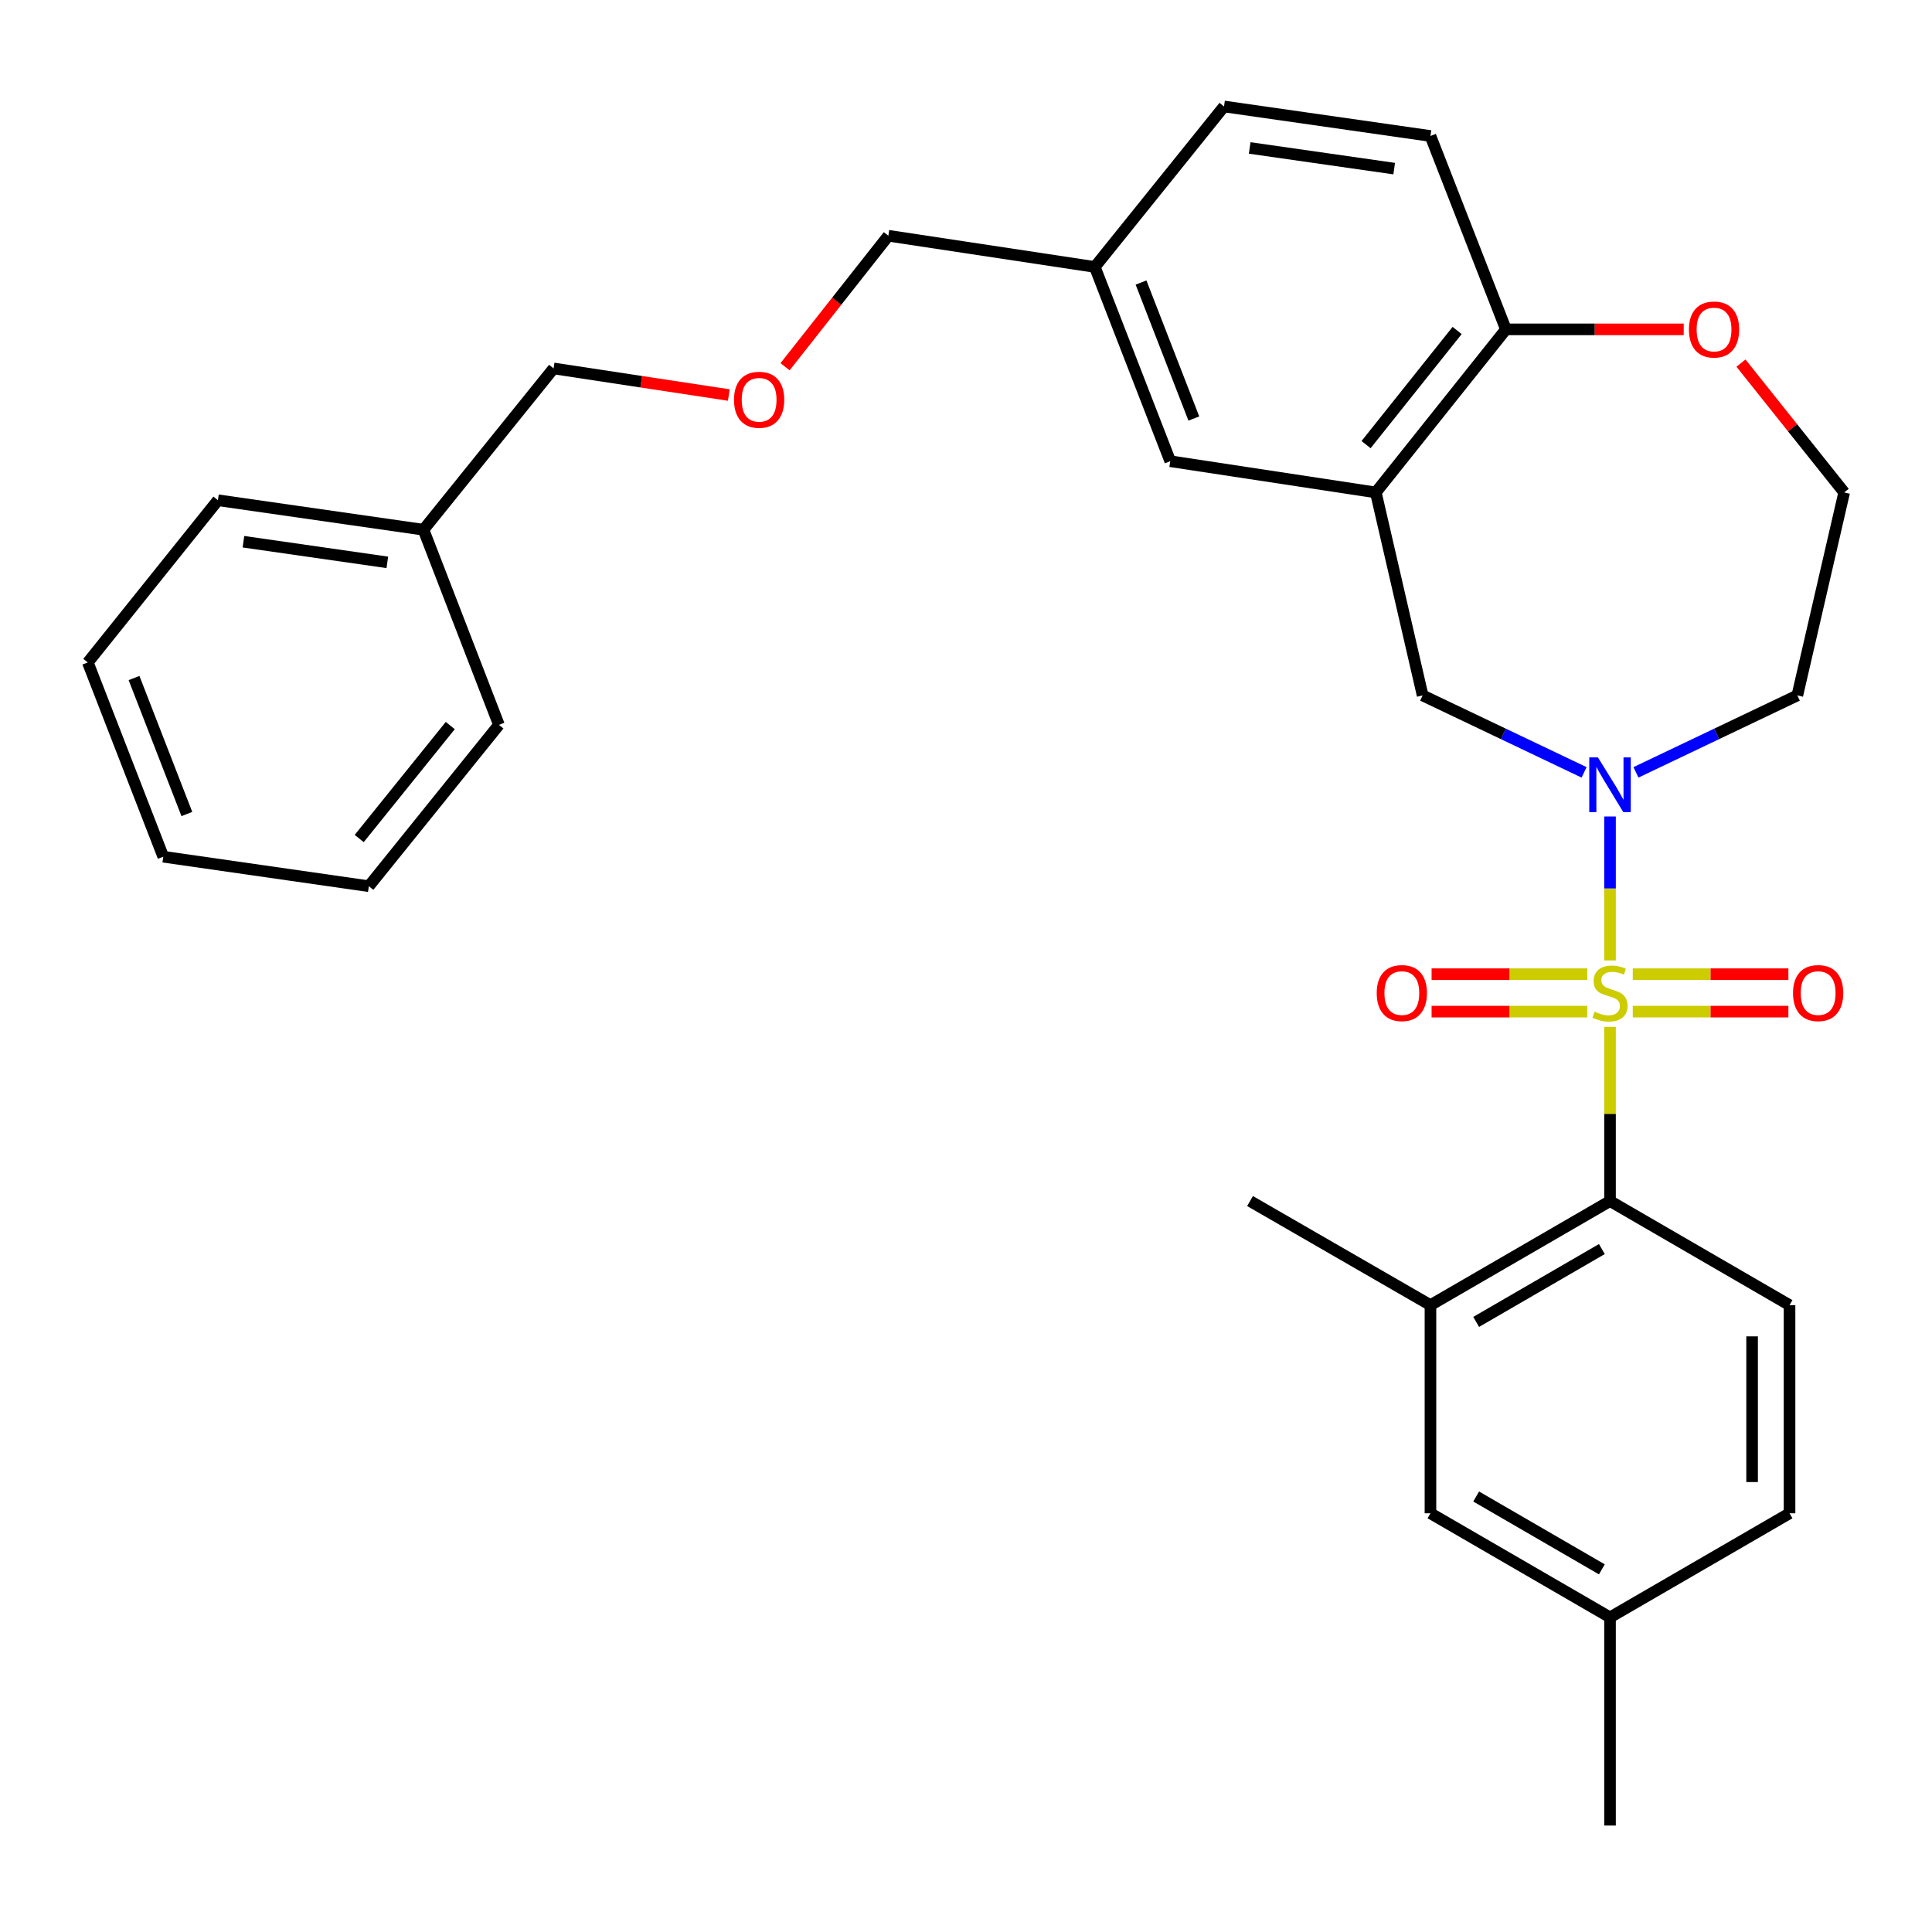 <?xml version='1.0' encoding='iso-8859-1'?>
<svg version='1.1' baseProfile='full'
              xmlns='http://www.w3.org/2000/svg'
                      xmlns:rdkit='http://www.rdkit.org/xml'
                      xmlns:xlink='http://www.w3.org/1999/xlink'
                  xml:space='preserve'
width='1000px' height='1000px' viewBox='0 0 1000 1000'>
<!-- END OF HEADER -->
<rect style='opacity:1.0;fill:#FFFFFF;stroke:none' width='1000' height='1000' x='0' y='0'> </rect>
<path class='bond-0' d='M 833.343,497.117 L 833.343,459.863' style='fill:none;fill-rule:evenodd;stroke:#CCCC00;stroke-width:6px;stroke-linecap:butt;stroke-linejoin:miter;stroke-opacity:1' />
<path class='bond-0' d='M 833.343,459.863 L 833.343,422.609' style='fill:none;fill-rule:evenodd;stroke:#0000FF;stroke-width:6px;stroke-linecap:butt;stroke-linejoin:miter;stroke-opacity:1' />
<path class='bond-1' d='M 833.343,531.504 L 833.343,576.585' style='fill:none;fill-rule:evenodd;stroke:#CCCC00;stroke-width:6px;stroke-linecap:butt;stroke-linejoin:miter;stroke-opacity:1' />
<path class='bond-1' d='M 833.343,576.585 L 833.343,621.665' style='fill:none;fill-rule:evenodd;stroke:#000000;stroke-width:6px;stroke-linecap:butt;stroke-linejoin:miter;stroke-opacity:1' />
<path class='bond-5' d='M 821.569,504.242 L 781.278,504.242' style='fill:none;fill-rule:evenodd;stroke:#CCCC00;stroke-width:6px;stroke-linecap:butt;stroke-linejoin:miter;stroke-opacity:1' />
<path class='bond-5' d='M 781.278,504.242 L 740.987,504.242' style='fill:none;fill-rule:evenodd;stroke:#FF0000;stroke-width:6px;stroke-linecap:butt;stroke-linejoin:miter;stroke-opacity:1' />
<path class='bond-5' d='M 821.569,523.62 L 781.278,523.62' style='fill:none;fill-rule:evenodd;stroke:#CCCC00;stroke-width:6px;stroke-linecap:butt;stroke-linejoin:miter;stroke-opacity:1' />
<path class='bond-5' d='M 781.278,523.62 L 740.987,523.62' style='fill:none;fill-rule:evenodd;stroke:#FF0000;stroke-width:6px;stroke-linecap:butt;stroke-linejoin:miter;stroke-opacity:1' />
<path class='bond-6' d='M 845.116,523.62 L 885.392,523.62' style='fill:none;fill-rule:evenodd;stroke:#CCCC00;stroke-width:6px;stroke-linecap:butt;stroke-linejoin:miter;stroke-opacity:1' />
<path class='bond-6' d='M 885.392,523.62 L 925.668,523.62' style='fill:none;fill-rule:evenodd;stroke:#FF0000;stroke-width:6px;stroke-linecap:butt;stroke-linejoin:miter;stroke-opacity:1' />
<path class='bond-6' d='M 845.116,504.242 L 885.392,504.242' style='fill:none;fill-rule:evenodd;stroke:#CCCC00;stroke-width:6px;stroke-linecap:butt;stroke-linejoin:miter;stroke-opacity:1' />
<path class='bond-6' d='M 885.392,504.242 L 925.668,504.242' style='fill:none;fill-rule:evenodd;stroke:#FF0000;stroke-width:6px;stroke-linecap:butt;stroke-linejoin:miter;stroke-opacity:1' />
<path class='bond-3' d='M 819.917,399.776 L 778.136,379.862' style='fill:none;fill-rule:evenodd;stroke:#0000FF;stroke-width:6px;stroke-linecap:butt;stroke-linejoin:miter;stroke-opacity:1' />
<path class='bond-3' d='M 778.136,379.862 L 736.354,359.947' style='fill:none;fill-rule:evenodd;stroke:#000000;stroke-width:6px;stroke-linecap:butt;stroke-linejoin:miter;stroke-opacity:1' />
<path class='bond-12' d='M 846.769,399.774 L 888.535,379.861' style='fill:none;fill-rule:evenodd;stroke:#0000FF;stroke-width:6px;stroke-linecap:butt;stroke-linejoin:miter;stroke-opacity:1' />
<path class='bond-12' d='M 888.535,379.861 L 930.301,359.947' style='fill:none;fill-rule:evenodd;stroke:#000000;stroke-width:6px;stroke-linecap:butt;stroke-linejoin:miter;stroke-opacity:1' />
<path class='bond-4' d='M 833.343,621.665 L 740.402,675.537' style='fill:none;fill-rule:evenodd;stroke:#000000;stroke-width:6px;stroke-linecap:butt;stroke-linejoin:miter;stroke-opacity:1' />
<path class='bond-4' d='M 829.12,646.512 L 764.061,684.222' style='fill:none;fill-rule:evenodd;stroke:#000000;stroke-width:6px;stroke-linecap:butt;stroke-linejoin:miter;stroke-opacity:1' />
<path class='bond-8' d='M 833.343,621.665 L 926.264,675.537' style='fill:none;fill-rule:evenodd;stroke:#000000;stroke-width:6px;stroke-linecap:butt;stroke-linejoin:miter;stroke-opacity:1' />
<path class='bond-2' d='M 712.12,254.883 L 736.354,359.947' style='fill:none;fill-rule:evenodd;stroke:#000000;stroke-width:6px;stroke-linecap:butt;stroke-linejoin:miter;stroke-opacity:1' />
<path class='bond-7' d='M 712.12,254.883 L 779.46,170.478' style='fill:none;fill-rule:evenodd;stroke:#000000;stroke-width:6px;stroke-linecap:butt;stroke-linejoin:miter;stroke-opacity:1' />
<path class='bond-7' d='M 707.073,230.137 L 754.211,171.054' style='fill:none;fill-rule:evenodd;stroke:#000000;stroke-width:6px;stroke-linecap:butt;stroke-linejoin:miter;stroke-opacity:1' />
<path class='bond-9' d='M 712.12,254.883 L 605.721,238.723' style='fill:none;fill-rule:evenodd;stroke:#000000;stroke-width:6px;stroke-linecap:butt;stroke-linejoin:miter;stroke-opacity:1' />
<path class='bond-11' d='M 740.402,675.537 L 740.402,783.271' style='fill:none;fill-rule:evenodd;stroke:#000000;stroke-width:6px;stroke-linecap:butt;stroke-linejoin:miter;stroke-opacity:1' />
<path class='bond-21' d='M 740.402,675.537 L 647.019,621.665' style='fill:none;fill-rule:evenodd;stroke:#000000;stroke-width:6px;stroke-linecap:butt;stroke-linejoin:miter;stroke-opacity:1' />
<path class='bond-13' d='M 779.46,170.478 L 740.402,70.388' style='fill:none;fill-rule:evenodd;stroke:#000000;stroke-width:6px;stroke-linecap:butt;stroke-linejoin:miter;stroke-opacity:1' />
<path class='bond-31' d='M 779.46,170.478 L 825.475,170.478' style='fill:none;fill-rule:evenodd;stroke:#000000;stroke-width:6px;stroke-linecap:butt;stroke-linejoin:miter;stroke-opacity:1' />
<path class='bond-31' d='M 825.475,170.478 L 871.49,170.478' style='fill:none;fill-rule:evenodd;stroke:#FF0000;stroke-width:6px;stroke-linecap:butt;stroke-linejoin:miter;stroke-opacity:1' />
<path class='bond-14' d='M 926.264,675.537 L 926.264,783.271' style='fill:none;fill-rule:evenodd;stroke:#000000;stroke-width:6px;stroke-linecap:butt;stroke-linejoin:miter;stroke-opacity:1' />
<path class='bond-14' d='M 906.885,691.697 L 906.885,767.111' style='fill:none;fill-rule:evenodd;stroke:#000000;stroke-width:6px;stroke-linecap:butt;stroke-linejoin:miter;stroke-opacity:1' />
<path class='bond-15' d='M 605.721,238.723 L 566.673,138.17' style='fill:none;fill-rule:evenodd;stroke:#000000;stroke-width:6px;stroke-linecap:butt;stroke-linejoin:miter;stroke-opacity:1' />
<path class='bond-15' d='M 617.928,216.625 L 590.594,146.238' style='fill:none;fill-rule:evenodd;stroke:#000000;stroke-width:6px;stroke-linecap:butt;stroke-linejoin:miter;stroke-opacity:1' />
<path class='bond-10' d='M 901.118,187.938 L 927.832,221.411' style='fill:none;fill-rule:evenodd;stroke:#FF0000;stroke-width:6px;stroke-linecap:butt;stroke-linejoin:miter;stroke-opacity:1' />
<path class='bond-10' d='M 927.832,221.411 L 954.545,254.883' style='fill:none;fill-rule:evenodd;stroke:#000000;stroke-width:6px;stroke-linecap:butt;stroke-linejoin:miter;stroke-opacity:1' />
<path class='bond-30' d='M 740.402,783.271 L 833.343,837.144' style='fill:none;fill-rule:evenodd;stroke:#000000;stroke-width:6px;stroke-linecap:butt;stroke-linejoin:miter;stroke-opacity:1' />
<path class='bond-30' d='M 764.061,774.587 L 829.12,812.297' style='fill:none;fill-rule:evenodd;stroke:#000000;stroke-width:6px;stroke-linecap:butt;stroke-linejoin:miter;stroke-opacity:1' />
<path class='bond-17' d='M 930.301,359.947 L 954.545,254.883' style='fill:none;fill-rule:evenodd;stroke:#000000;stroke-width:6px;stroke-linecap:butt;stroke-linejoin:miter;stroke-opacity:1' />
<path class='bond-32' d='M 740.402,70.388 L 633.551,55.101' style='fill:none;fill-rule:evenodd;stroke:#000000;stroke-width:6px;stroke-linecap:butt;stroke-linejoin:miter;stroke-opacity:1' />
<path class='bond-32' d='M 721.629,87.278 L 646.834,76.577' style='fill:none;fill-rule:evenodd;stroke:#000000;stroke-width:6px;stroke-linecap:butt;stroke-linejoin:miter;stroke-opacity:1' />
<path class='bond-16' d='M 926.264,783.271 L 833.343,837.144' style='fill:none;fill-rule:evenodd;stroke:#000000;stroke-width:6px;stroke-linecap:butt;stroke-linejoin:miter;stroke-opacity:1' />
<path class='bond-19' d='M 566.673,138.17 L 633.551,55.101' style='fill:none;fill-rule:evenodd;stroke:#000000;stroke-width:6px;stroke-linecap:butt;stroke-linejoin:miter;stroke-opacity:1' />
<path class='bond-22' d='M 566.673,138.17 L 459.811,122.021' style='fill:none;fill-rule:evenodd;stroke:#000000;stroke-width:6px;stroke-linecap:butt;stroke-linejoin:miter;stroke-opacity:1' />
<path class='bond-24' d='M 833.343,837.144 L 833.343,944.899' style='fill:none;fill-rule:evenodd;stroke:#000000;stroke-width:6px;stroke-linecap:butt;stroke-linejoin:miter;stroke-opacity:1' />
<path class='bond-18' d='M 406.344,189.825 L 433.078,155.923' style='fill:none;fill-rule:evenodd;stroke:#FF0000;stroke-width:6px;stroke-linecap:butt;stroke-linejoin:miter;stroke-opacity:1' />
<path class='bond-18' d='M 433.078,155.923 L 459.811,122.021' style='fill:none;fill-rule:evenodd;stroke:#000000;stroke-width:6px;stroke-linecap:butt;stroke-linejoin:miter;stroke-opacity:1' />
<path class='bond-23' d='M 377.233,204.464 L 331.884,197.58' style='fill:none;fill-rule:evenodd;stroke:#FF0000;stroke-width:6px;stroke-linecap:butt;stroke-linejoin:miter;stroke-opacity:1' />
<path class='bond-23' d='M 331.884,197.58 L 286.534,190.697' style='fill:none;fill-rule:evenodd;stroke:#000000;stroke-width:6px;stroke-linecap:butt;stroke-linejoin:miter;stroke-opacity:1' />
<path class='bond-20' d='M 219.194,274.186 L 286.534,190.697' style='fill:none;fill-rule:evenodd;stroke:#000000;stroke-width:6px;stroke-linecap:butt;stroke-linejoin:miter;stroke-opacity:1' />
<path class='bond-25' d='M 219.194,274.186 L 112.795,258.92' style='fill:none;fill-rule:evenodd;stroke:#000000;stroke-width:6px;stroke-linecap:butt;stroke-linejoin:miter;stroke-opacity:1' />
<path class='bond-25' d='M 200.482,291.078 L 126.003,280.392' style='fill:none;fill-rule:evenodd;stroke:#000000;stroke-width:6px;stroke-linecap:butt;stroke-linejoin:miter;stroke-opacity:1' />
<path class='bond-26' d='M 219.194,274.186 L 258.242,375.181' style='fill:none;fill-rule:evenodd;stroke:#000000;stroke-width:6px;stroke-linecap:butt;stroke-linejoin:miter;stroke-opacity:1' />
<path class='bond-28' d='M 112.795,258.92 L 45.455,342.883' style='fill:none;fill-rule:evenodd;stroke:#000000;stroke-width:6px;stroke-linecap:butt;stroke-linejoin:miter;stroke-opacity:1' />
<path class='bond-27' d='M 258.242,375.181 L 190.912,458.702' style='fill:none;fill-rule:evenodd;stroke:#000000;stroke-width:6px;stroke-linecap:butt;stroke-linejoin:miter;stroke-opacity:1' />
<path class='bond-27' d='M 233.056,375.547 L 185.925,434.012' style='fill:none;fill-rule:evenodd;stroke:#000000;stroke-width:6px;stroke-linecap:butt;stroke-linejoin:miter;stroke-opacity:1' />
<path class='bond-29' d='M 190.912,458.702 L 84.513,443.436' style='fill:none;fill-rule:evenodd;stroke:#000000;stroke-width:6px;stroke-linecap:butt;stroke-linejoin:miter;stroke-opacity:1' />
<path class='bond-33' d='M 45.455,342.883 L 84.513,443.436' style='fill:none;fill-rule:evenodd;stroke:#000000;stroke-width:6px;stroke-linecap:butt;stroke-linejoin:miter;stroke-opacity:1' />
<path class='bond-33' d='M 69.377,350.949 L 96.718,421.337' style='fill:none;fill-rule:evenodd;stroke:#000000;stroke-width:6px;stroke-linecap:butt;stroke-linejoin:miter;stroke-opacity:1' />
<path  class='atom-0' d='M 825.343 523.651
Q 825.663 523.771, 826.983 524.331
Q 828.303 524.891, 829.743 525.251
Q 831.223 525.571, 832.663 525.571
Q 835.343 525.571, 836.903 524.291
Q 838.463 522.971, 838.463 520.691
Q 838.463 519.131, 837.663 518.171
Q 836.903 517.211, 835.703 516.691
Q 834.503 516.171, 832.503 515.571
Q 829.983 514.811, 828.463 514.091
Q 826.983 513.371, 825.903 511.851
Q 824.863 510.331, 824.863 507.771
Q 824.863 504.211, 827.263 502.011
Q 829.703 499.811, 834.503 499.811
Q 837.783 499.811, 841.503 501.371
L 840.583 504.451
Q 837.183 503.051, 834.623 503.051
Q 831.863 503.051, 830.343 504.211
Q 828.823 505.331, 828.863 507.291
Q 828.863 508.811, 829.623 509.731
Q 830.423 510.651, 831.543 511.171
Q 832.703 511.691, 834.623 512.291
Q 837.183 513.091, 838.703 513.891
Q 840.223 514.691, 841.303 516.331
Q 842.423 517.931, 842.423 520.691
Q 842.423 524.611, 839.783 526.731
Q 837.183 528.811, 832.823 528.811
Q 830.303 528.811, 828.383 528.251
Q 826.503 527.731, 824.263 526.811
L 825.343 523.651
' fill='#CCCC00'/>
<path  class='atom-1' d='M 827.083 392.016
L 836.363 407.016
Q 837.283 408.496, 838.763 411.176
Q 840.243 413.856, 840.323 414.016
L 840.323 392.016
L 844.083 392.016
L 844.083 420.336
L 840.203 420.336
L 830.243 403.936
Q 829.083 402.016, 827.843 399.816
Q 826.643 397.616, 826.283 396.936
L 826.283 420.336
L 822.603 420.336
L 822.603 392.016
L 827.083 392.016
' fill='#0000FF'/>
<path  class='atom-6' d='M 712.588 514.011
Q 712.588 507.211, 715.948 503.411
Q 719.308 499.611, 725.588 499.611
Q 731.868 499.611, 735.228 503.411
Q 738.588 507.211, 738.588 514.011
Q 738.588 520.891, 735.188 524.811
Q 731.788 528.691, 725.588 528.691
Q 719.348 528.691, 715.948 524.811
Q 712.588 520.931, 712.588 514.011
M 725.588 525.491
Q 729.908 525.491, 732.228 522.611
Q 734.588 519.691, 734.588 514.011
Q 734.588 508.451, 732.228 505.651
Q 729.908 502.811, 725.588 502.811
Q 721.268 502.811, 718.908 505.611
Q 716.588 508.411, 716.588 514.011
Q 716.588 519.731, 718.908 522.611
Q 721.268 525.491, 725.588 525.491
' fill='#FF0000'/>
<path  class='atom-7' d='M 928.067 514.011
Q 928.067 507.211, 931.427 503.411
Q 934.787 499.611, 941.067 499.611
Q 947.347 499.611, 950.707 503.411
Q 954.067 507.211, 954.067 514.011
Q 954.067 520.891, 950.667 524.811
Q 947.267 528.691, 941.067 528.691
Q 934.827 528.691, 931.427 524.811
Q 928.067 520.931, 928.067 514.011
M 941.067 525.491
Q 945.387 525.491, 947.707 522.611
Q 950.067 519.691, 950.067 514.011
Q 950.067 508.451, 947.707 505.651
Q 945.387 502.811, 941.067 502.811
Q 936.747 502.811, 934.387 505.611
Q 932.067 508.411, 932.067 514.011
Q 932.067 519.731, 934.387 522.611
Q 936.747 525.491, 941.067 525.491
' fill='#FF0000'/>
<path  class='atom-11' d='M 874.183 170.558
Q 874.183 163.758, 877.543 159.958
Q 880.903 156.158, 887.183 156.158
Q 893.463 156.158, 896.823 159.958
Q 900.183 163.758, 900.183 170.558
Q 900.183 177.438, 896.783 181.358
Q 893.383 185.238, 887.183 185.238
Q 880.943 185.238, 877.543 181.358
Q 874.183 177.478, 874.183 170.558
M 887.183 182.038
Q 891.503 182.038, 893.823 179.158
Q 896.183 176.238, 896.183 170.558
Q 896.183 164.998, 893.823 162.198
Q 891.503 159.358, 887.183 159.358
Q 882.863 159.358, 880.503 162.158
Q 878.183 164.958, 878.183 170.558
Q 878.183 176.278, 880.503 179.158
Q 882.863 182.038, 887.183 182.038
' fill='#FF0000'/>
<path  class='atom-19' d='M 379.923 206.926
Q 379.923 200.126, 383.283 196.326
Q 386.643 192.526, 392.923 192.526
Q 399.203 192.526, 402.563 196.326
Q 405.923 200.126, 405.923 206.926
Q 405.923 213.806, 402.523 217.726
Q 399.123 221.606, 392.923 221.606
Q 386.683 221.606, 383.283 217.726
Q 379.923 213.846, 379.923 206.926
M 392.923 218.406
Q 397.243 218.406, 399.563 215.526
Q 401.923 212.606, 401.923 206.926
Q 401.923 201.366, 399.563 198.566
Q 397.243 195.726, 392.923 195.726
Q 388.603 195.726, 386.243 198.526
Q 383.923 201.326, 383.923 206.926
Q 383.923 212.646, 386.243 215.526
Q 388.603 218.406, 392.923 218.406
' fill='#FF0000'/>
</svg>
